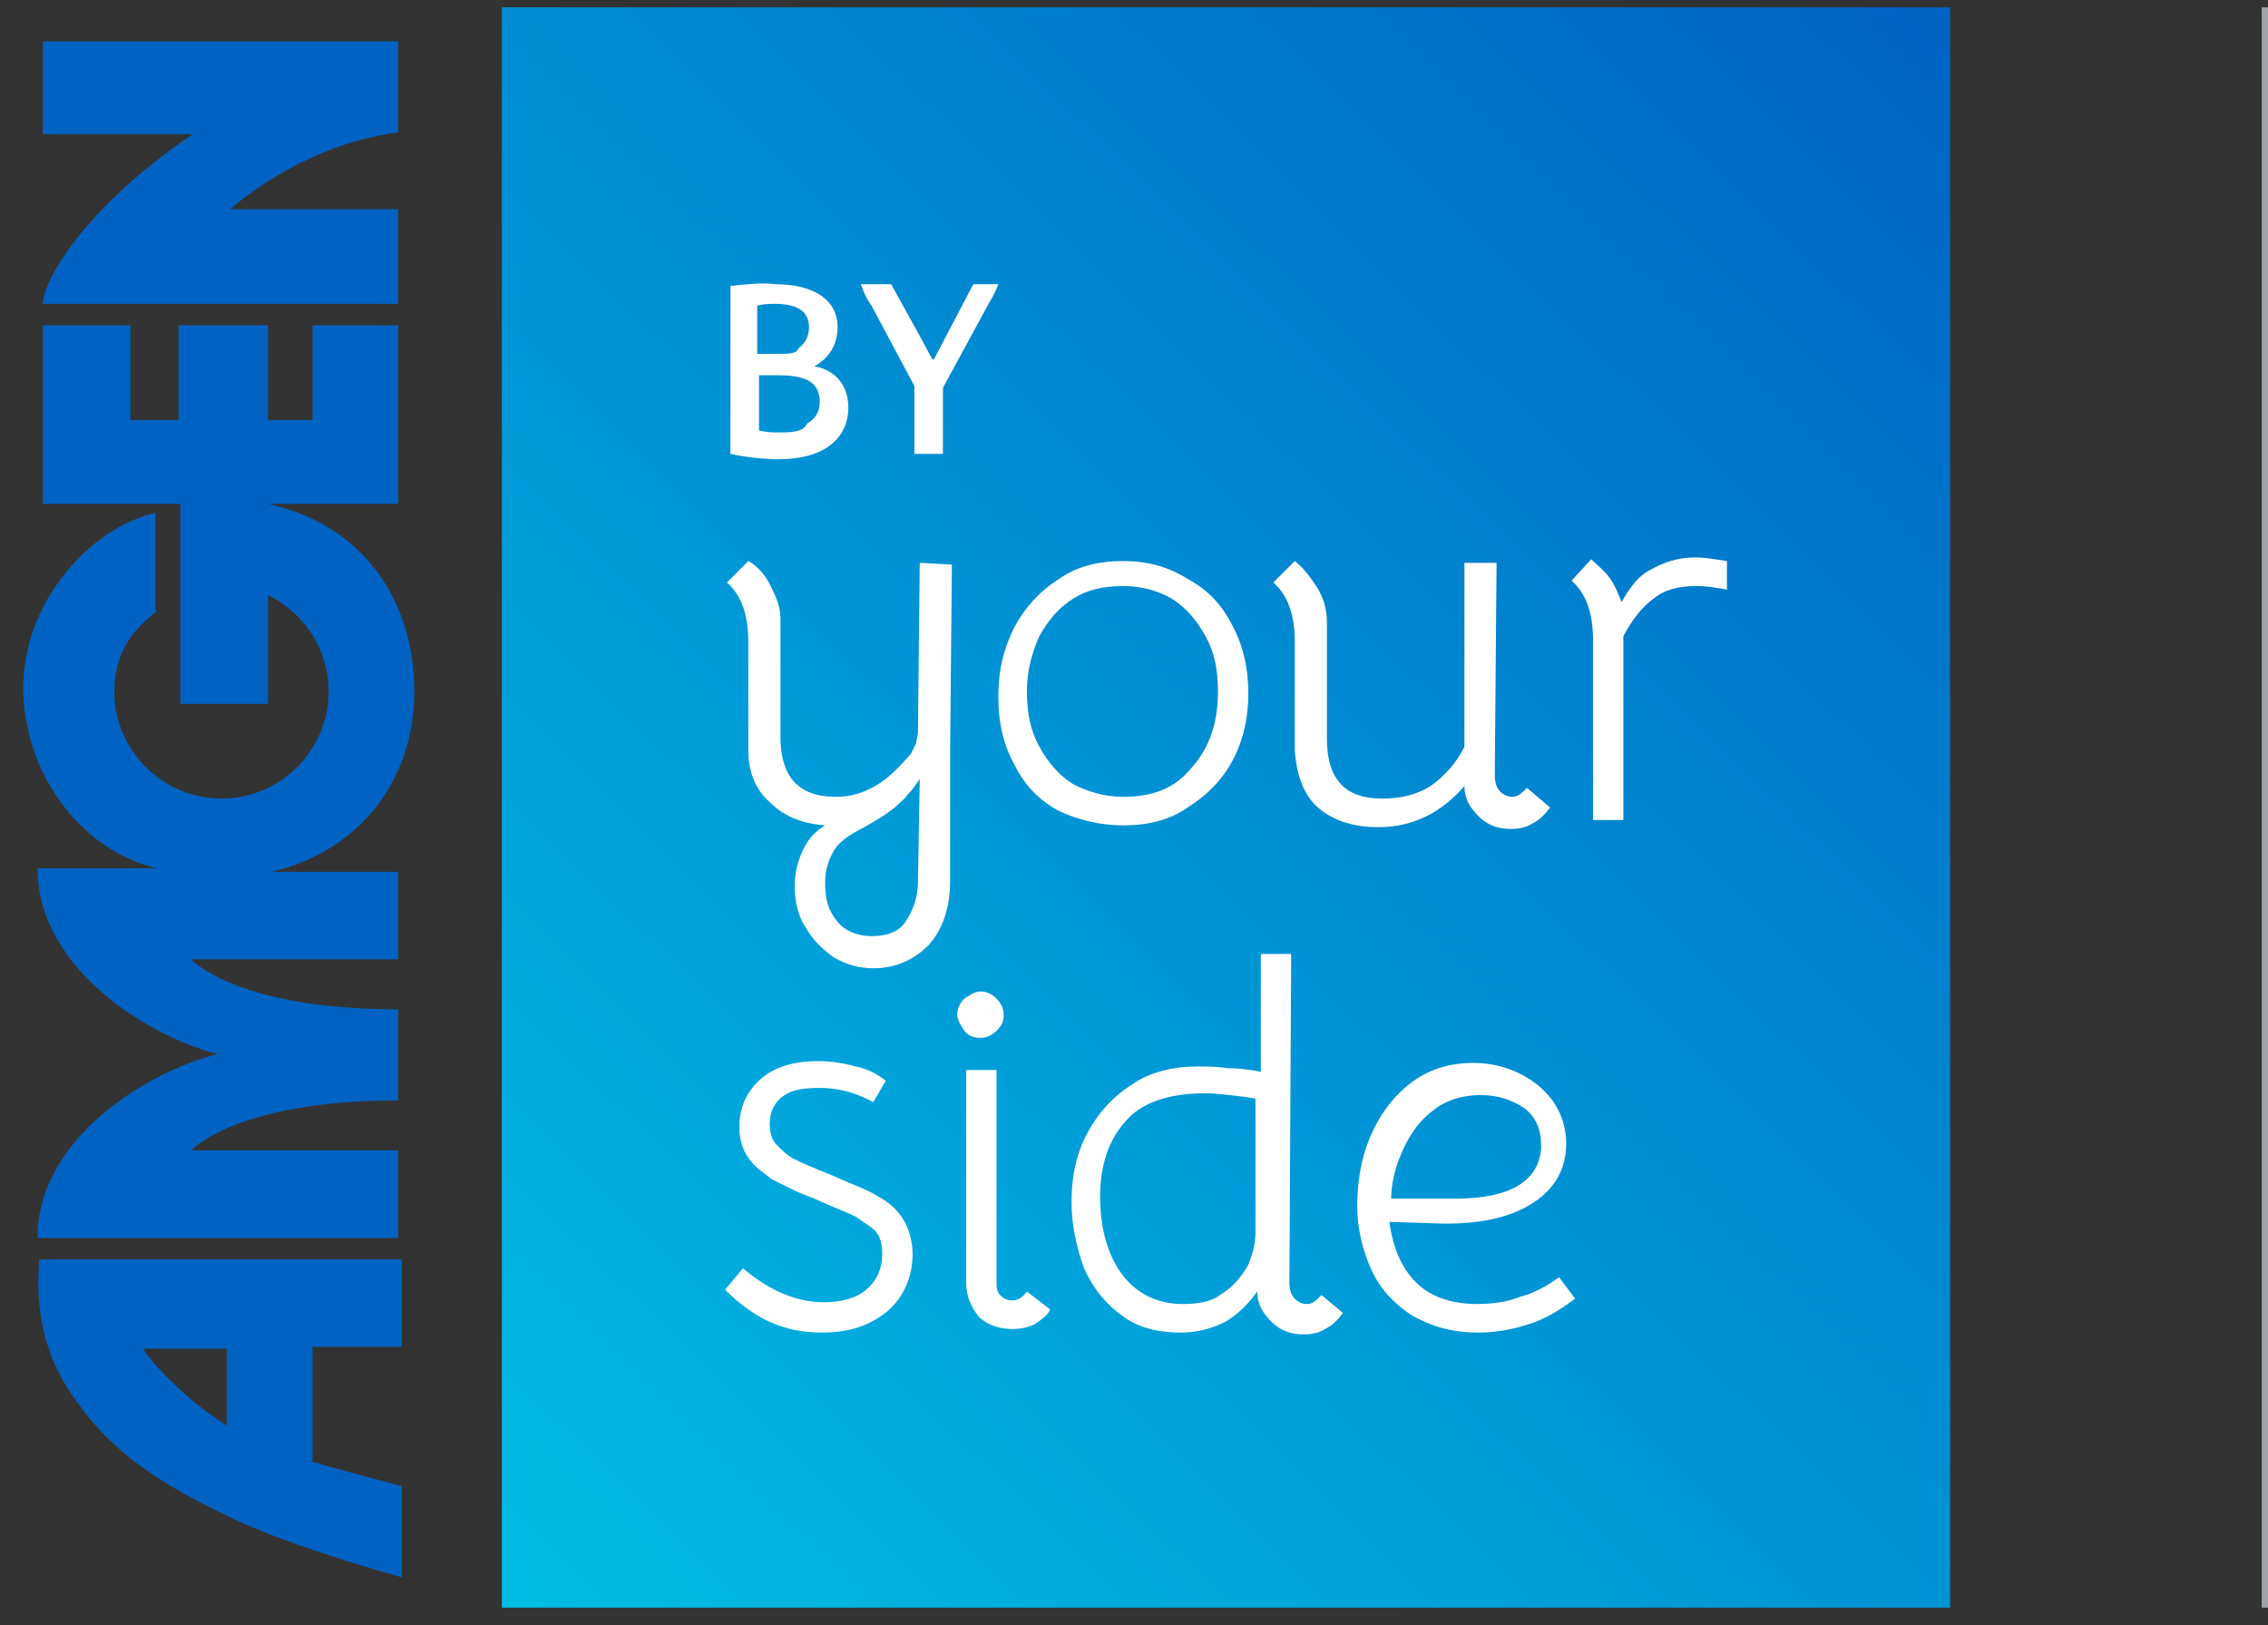 <svg width="127" height="91" viewBox="0 0 127 91" fill="none" xmlns="http://www.w3.org/2000/svg">
<rect x="0" y="0" width="127" height="91" fill="#333333" stroke="none"/>
<g clip-path="url(#clip0_3527_30071)">
<path d="M126.898 0.411V90.011" stroke="#A0A3A7" stroke-width="0.5"/>
<path d="M8.801 34.212C7.301 35.312 6.401 36.712 6.401 38.712C6.401 42.012 9.101 44.712 12.401 44.712C15.701 44.712 18.401 42.012 18.401 38.712C18.401 36.312 17.001 34.312 15.001 33.312V39.412H10.101V28.212H2.401V18.212H7.301V23.512H10.001V18.212H15.001V23.512H17.501V18.212H22.301C22.301 18.012 22.301 28.212 22.301 28.212H15.001C20.501 29.412 23.201 33.812 23.201 38.712C23.201 43.512 20.301 47.612 15.201 48.812H16.501H22.301V53.712H10.701C10.701 53.712 13.201 56.512 22.301 56.512V61.612C13.201 61.612 10.701 64.412 10.701 64.412H22.301V69.312H2.101C2.101 63.612 8.501 59.912 12.201 59.012C8.501 58.112 2.101 54.312 2.101 48.612H8.801C4.401 47.612 1.301 43.112 1.301 38.512C1.301 33.812 4.901 29.612 8.701 28.712V34.212H8.801Z" fill="#0063C3"/>
<path d="M22.298 7.412C16.798 8.112 12.898 11.711 12.898 11.711H22.298V17.012H2.398C2.398 15.812 4.598 11.711 10.798 7.512H2.398V2.312H22.298V7.412Z" fill="#0063C3"/>
<path d="M17.399 81.812C17.999 82.012 20.999 82.812 22.499 83.212V88.312C19.999 87.612 15.699 86.312 12.799 84.912C9.899 83.512 6.799 81.812 4.699 79.012C3.699 77.712 1.799 75.212 2.199 70.512H22.499V75.412H17.499V81.812H17.399ZM12.699 75.512H7.999C9.099 77.112 11.099 78.812 12.699 79.812V75.512Z" fill="#0063C3"/>
<path d="M28.102 0.411V90.011H109.202V0.411H28.102Z" fill="url(#paint0_linear_3527_30071)"/>
<path d="M46.002 74.611C47.602 74.611 48.702 74.211 49.702 73.411C50.602 72.611 51.102 71.511 51.102 70.211C51.102 69.511 50.902 68.811 50.602 68.311C50.302 67.811 49.802 67.311 49.202 67.011C48.602 66.611 47.702 66.311 46.602 65.811C45.602 65.411 44.902 65.111 44.502 64.911C44.102 64.711 43.802 64.411 43.502 64.111C43.202 63.811 43.102 63.411 43.102 62.911C43.102 62.211 43.402 61.711 43.802 61.411C44.302 61.011 45.002 60.911 45.902 60.911C47.002 60.911 48.002 61.211 48.902 61.711L49.602 60.511C49.102 60.111 48.502 59.811 47.902 59.711C47.202 59.511 46.502 59.411 45.802 59.411C44.502 59.411 43.402 59.711 42.602 60.411C41.802 61.111 41.402 62.011 41.402 63.111C41.402 63.811 41.602 64.411 41.902 64.811C42.202 65.311 42.702 65.611 43.202 66.011C43.802 66.311 44.502 66.711 45.602 67.111C46.702 67.611 47.502 67.911 47.902 68.111C48.302 68.411 48.702 68.611 49.002 68.911C49.302 69.211 49.402 69.711 49.402 70.211C49.402 71.011 49.102 71.711 48.502 72.211C47.902 72.711 47.102 72.911 46.102 72.911C45.302 72.911 44.502 72.711 43.802 72.411C43.102 72.111 42.302 71.611 41.602 71.011L40.602 72.211C42.302 73.911 44.002 74.611 46.002 74.611ZM55.802 71.911V59.911H54.102V71.811C54.102 72.611 54.402 73.211 54.802 73.711C55.302 74.211 56.002 74.411 56.702 74.411C57.202 74.411 57.602 74.311 58.002 74.111C58.402 73.811 58.702 73.611 58.802 73.311L57.502 72.311C57.302 72.611 57.002 72.811 56.702 72.811C56.402 72.811 56.202 72.711 56.002 72.511C55.902 72.411 55.802 72.211 55.802 71.911ZM54.902 58.111C55.302 58.111 55.602 57.911 55.802 57.711C56.102 57.411 56.202 57.211 56.202 56.811C56.202 56.411 56.002 56.111 55.802 55.911C55.502 55.611 55.202 55.511 54.902 55.511C54.602 55.511 54.302 55.711 54.002 55.911C53.702 56.211 53.602 56.511 53.602 56.811C53.602 57.111 53.802 57.411 54.002 57.711C54.202 58.011 54.602 58.111 54.902 58.111ZM66.102 74.611C67.002 74.611 67.802 74.411 68.602 74.011C69.302 73.611 69.902 73.011 70.402 72.311C70.402 73.011 70.702 73.511 71.202 74.011C71.702 74.511 72.302 74.711 73.002 74.711C73.502 74.711 73.902 74.611 74.202 74.411C74.602 74.211 74.902 73.911 75.202 73.511L74.002 72.511C73.702 72.811 73.502 73.011 73.202 73.011C72.902 73.011 72.702 72.911 72.502 72.711C72.302 72.511 72.202 72.211 72.202 71.811L72.302 53.411H70.602V60.011C70.102 59.911 69.502 59.811 68.802 59.811C68.102 59.711 67.602 59.711 67.102 59.711C65.702 59.711 64.402 60.011 63.402 60.711C62.302 61.411 61.502 62.311 60.902 63.411C60.302 64.511 60.002 65.811 60.002 67.311C60.002 68.611 60.302 69.911 60.702 71.011C61.202 72.111 61.902 73.011 62.902 73.711C63.702 74.311 64.802 74.611 66.102 74.611ZM66.202 73.011C64.802 73.011 63.602 72.411 62.802 71.311C62.002 70.211 61.602 68.711 61.602 67.011C61.602 65.211 62.102 63.811 63.002 62.811C63.902 61.711 65.502 61.211 67.502 61.211C68.102 61.211 68.802 61.311 69.702 61.411L70.302 61.511V69.011C70.302 69.711 70.102 70.311 69.902 70.811C69.502 71.511 69.002 72.111 68.302 72.511C67.802 72.911 67.002 73.011 66.202 73.011ZM82.802 74.611C83.802 74.611 84.802 74.411 85.702 74.111C86.602 73.811 87.402 73.311 88.202 72.711L87.302 71.511C86.602 72.011 85.902 72.411 85.102 72.611C84.402 72.911 83.502 73.011 82.702 73.011C81.302 73.011 80.102 72.611 79.302 71.811C78.502 71.011 78.002 69.911 77.802 68.411L80.902 68.511C83.102 68.511 84.702 68.111 85.902 67.311C87.102 66.511 87.702 65.411 87.702 64.011C87.702 63.111 87.402 62.311 87.002 61.711C86.502 61.011 85.902 60.511 85.102 60.111C84.302 59.711 83.402 59.511 82.502 59.511C81.102 59.511 79.902 59.911 78.902 60.711C77.902 61.511 77.202 62.511 76.702 63.711C76.202 64.911 76.002 66.211 76.002 67.511C76.002 68.811 76.302 70.011 76.802 71.111C77.302 72.211 78.102 73.011 79.002 73.611C80.202 74.311 81.402 74.611 82.802 74.611ZM81.502 67.111H77.902C77.902 66.311 78.102 65.411 78.502 64.511C78.902 63.611 79.402 62.811 80.202 62.211C80.902 61.611 81.902 61.311 82.902 61.311C83.902 61.311 84.702 61.611 85.302 62.011C86.002 62.511 86.302 63.211 86.302 64.211C86.202 66.111 84.602 67.111 81.502 67.111Z" fill="white"/>
<path d="M51.503 31.512L51.403 40.912C51.403 41.212 51.303 41.412 51.303 41.612C51.203 41.812 51.103 42.012 51.003 42.212C50.303 43.012 49.703 43.612 49.003 44.012C48.303 44.412 47.603 44.612 46.803 44.612C45.703 44.612 45.003 44.312 44.503 43.812C44.003 43.312 43.703 42.412 43.703 41.312V34.612C43.703 33.912 43.403 33.312 43.103 32.712C42.803 32.112 42.303 31.612 41.903 31.412L40.703 32.612C41.503 33.312 41.903 34.412 41.903 35.912V42.012C41.903 43.212 42.303 44.212 43.103 44.912C43.903 45.712 44.903 46.112 46.203 46.212C45.703 46.512 45.303 46.912 45.003 47.512C44.703 48.112 44.503 48.812 44.503 49.612C44.503 50.512 44.703 51.312 45.103 51.912C45.503 52.612 46.003 53.112 46.703 53.612C47.403 54.012 48.103 54.212 48.903 54.212C50.203 54.212 51.203 53.712 52.003 52.912C52.803 52.012 53.203 50.812 53.203 49.312V42.012L53.303 31.612L51.503 31.512ZM51.403 49.312C51.403 50.312 51.103 51.012 50.703 51.612C50.303 52.212 49.603 52.412 48.803 52.412C48.003 52.412 47.303 52.112 46.903 51.612C46.403 51.012 46.203 50.412 46.203 49.412C46.203 48.712 46.403 48.112 46.703 47.612C47.003 47.112 47.603 46.712 48.403 46.312C49.103 45.912 49.603 45.612 50.103 45.212C50.403 44.912 50.703 44.712 50.803 44.512C51.103 44.212 51.303 43.912 51.503 43.612L51.403 49.312ZM62.903 46.212C64.303 46.212 65.503 45.912 66.503 45.212C67.603 44.512 68.403 43.712 69.003 42.612C69.603 41.512 69.903 40.212 69.903 38.812C69.903 37.412 69.603 36.112 69.003 35.012C68.403 33.812 67.603 33.012 66.503 32.412C65.403 31.712 64.203 31.412 62.903 31.412C61.503 31.412 60.303 31.712 59.303 32.412C58.203 33.112 57.403 34.012 56.803 35.112C56.203 36.312 55.903 37.512 55.903 39.012C55.903 40.512 56.203 41.712 56.803 42.812C57.403 44.012 58.203 44.812 59.303 45.412C60.403 45.912 61.603 46.212 62.903 46.212ZM62.903 44.612C61.803 44.612 60.903 44.312 60.103 43.912C59.303 43.412 58.703 42.712 58.203 41.812C57.703 40.912 57.503 39.912 57.503 38.712C57.503 37.512 57.803 36.512 58.203 35.612C58.703 34.712 59.303 34.012 60.103 33.512C60.903 33.012 61.803 32.812 62.903 32.812C64.003 32.812 64.903 33.112 65.603 33.512C66.403 34.012 67.003 34.712 67.503 35.612C68.003 36.512 68.203 37.512 68.203 38.712C68.203 40.512 67.703 41.912 66.703 43.012C65.803 44.112 64.603 44.612 62.903 44.612ZM85.503 44.112C85.203 44.412 85.003 44.612 84.703 44.612C84.403 44.612 84.203 44.512 84.003 44.312C83.803 44.112 83.703 43.812 83.703 43.412L83.803 31.512H82.003V41.812C81.503 42.812 80.803 43.512 80.103 44.012C79.303 44.512 78.403 44.712 77.403 44.712C76.303 44.712 75.503 44.412 75.003 43.812C74.503 43.212 74.303 42.412 74.303 41.312V34.812C74.303 34.112 74.103 33.412 73.703 32.812C73.303 32.212 72.903 31.712 72.503 31.412L71.303 32.612C72.103 33.312 72.503 34.412 72.503 35.912V42.012C72.603 43.412 73.003 44.512 73.803 45.212C74.603 45.912 75.703 46.312 77.203 46.312C79.103 46.312 80.703 45.512 82.003 44.012C82.003 44.712 82.303 45.212 82.803 45.712C83.303 46.212 83.903 46.412 84.603 46.412C85.103 46.412 85.503 46.312 85.803 46.112C86.203 45.912 86.503 45.612 86.803 45.212L85.503 44.112ZM94.903 31.212C93.903 31.212 93.103 31.512 92.403 31.912C91.803 32.212 91.303 32.812 90.803 33.712C90.603 33.212 90.403 32.712 90.103 32.312C89.803 31.912 89.403 31.612 89.103 31.312L88.003 32.512C88.803 33.212 89.203 34.312 89.203 35.812V45.912H90.903V35.612C91.403 34.712 91.903 34.012 92.603 33.512C93.203 33.012 94.003 32.812 95.003 32.812C95.603 32.812 96.103 32.912 96.703 33.012V31.412C96.003 31.312 95.503 31.212 94.903 31.212Z" fill="white"/>
<path d="M40.902 16.012V25.412C41.802 25.611 42.802 25.712 43.602 25.712C46.202 25.712 47.502 24.512 47.502 22.811C47.502 21.611 46.802 20.712 45.602 20.512C46.502 20.012 46.902 19.212 46.902 18.311C46.902 16.811 45.602 15.912 43.402 15.912C42.702 15.812 41.802 15.912 40.902 16.012ZM43.502 19.811C43.202 19.811 42.902 19.811 42.402 19.811V17.111C42.802 17.012 43.102 17.012 43.402 17.012C44.602 17.012 45.302 17.412 45.302 18.311C45.302 18.811 45.102 19.212 44.702 19.512C44.602 19.811 44.202 19.811 43.502 19.811ZM43.702 24.212C43.302 24.212 43.002 24.212 42.502 24.111V21.012C42.902 21.012 43.302 21.012 43.602 21.012C45.302 21.012 45.902 21.512 45.902 22.512C45.902 23.012 45.702 23.412 45.202 23.712C45.002 24.111 44.602 24.212 43.702 24.212ZM54.502 15.912L52.302 20.111H52.202L51.502 18.811L49.902 15.912H48.202C48.302 16.212 48.502 16.712 48.802 17.111L51.202 21.611V25.412H52.802V21.712L55.302 17.111C55.602 16.611 55.802 16.212 55.902 15.912H54.502Z" fill="white"/>
</g>
<defs>
<linearGradient id="paint0_linear_3527_30071" x1="110.86" y1="2.032" x2="27.116" y2="87.702" gradientUnits="userSpaceOnUse">
<stop stop-color="#0063C3"/>
<stop offset="1" stop-color="#00BCE4"/>
</linearGradient>
<clipPath id="clip0_3527_30071">
<rect width="127" height="90" fill="white" transform="translate(0 0.011)"/>
</clipPath>
</defs>
</svg>
